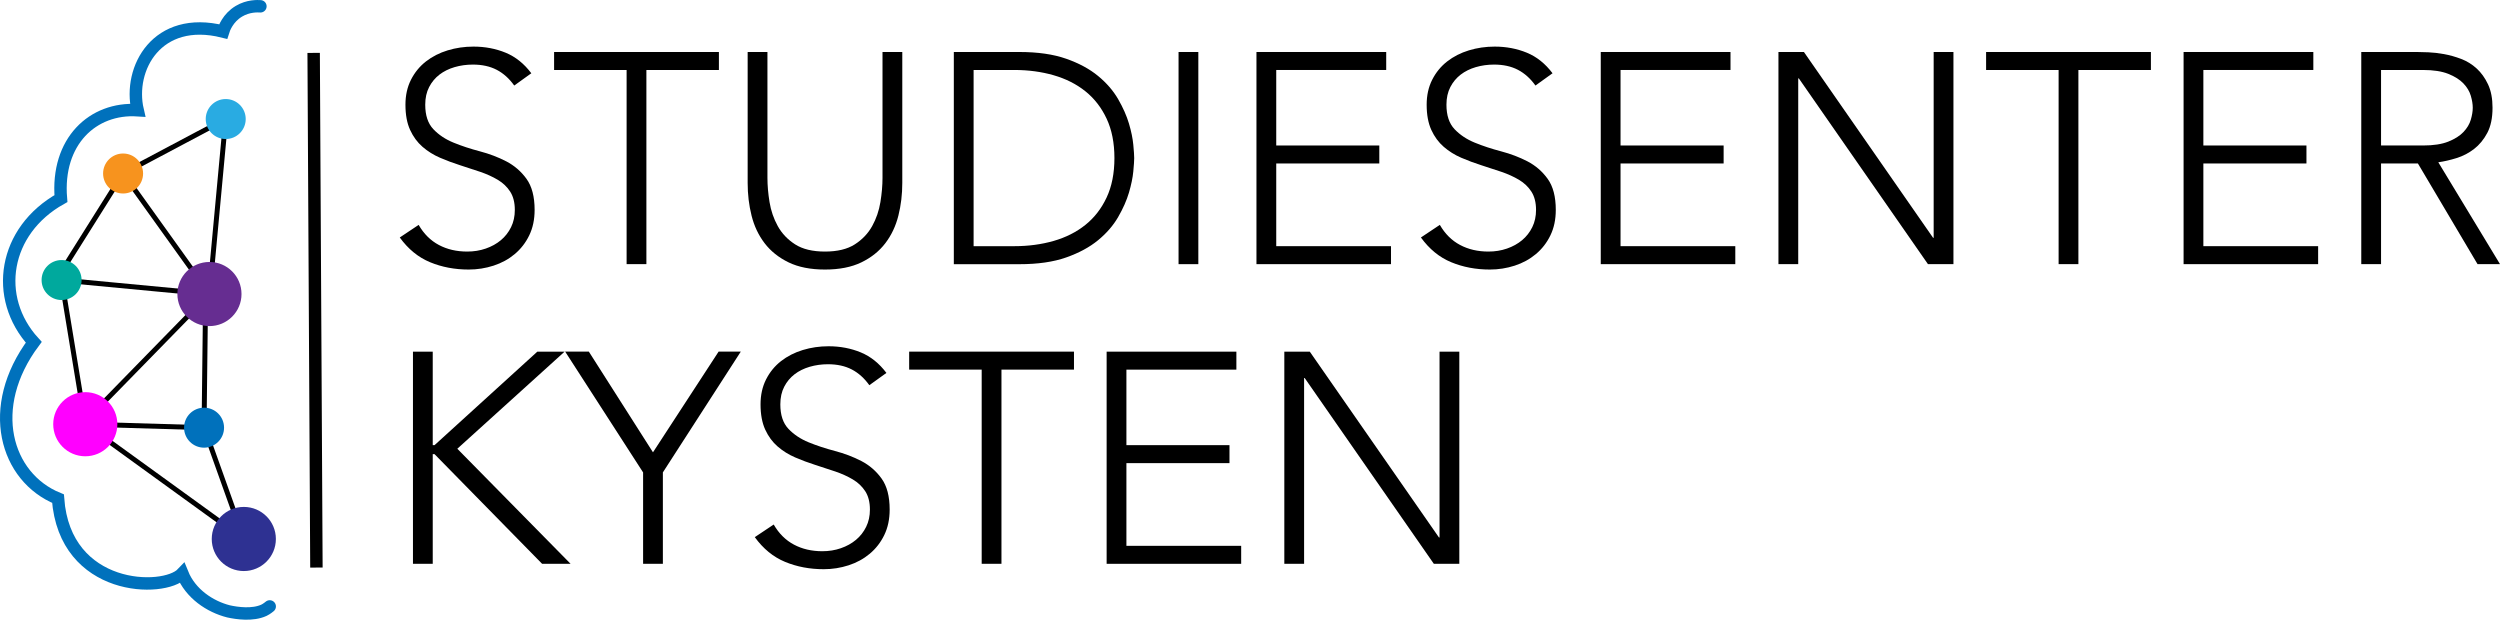 <?xml version="1.0" encoding="UTF-8"?> <svg xmlns="http://www.w3.org/2000/svg" id="a" viewBox="0 0 1141.46 282.95"><defs><style>.b{stroke-width:2.27px;}.b,.c,.d{fill:none;stroke-miterlimit:10;}.b,.d{stroke:#000;}.c{stroke:#0071bc;stroke-linecap:round;stroke-width:5.67px;}.e,.f,.g,.h,.i,.j,.k,.l{stroke-width:0px;}.f{fill:#29abe2;}.g{fill:#2e3192;}.h{fill:#662d91;}.i{fill:#f0f;}.j{fill:#f7931e;}.k{fill:#00a99d;}.l{fill:#0071bc;}.d{stroke-width:5.67px;}</style></defs><line class="d" x1="143.21" y1="24.15" x2="144.47" y2="259.14"></line><line class="b" x1="103.06" y1="54.35" x2="56.2" y2="79.22"></line><line class="b" x1="95.63" y1="134.25" x2="103.06" y2="54.35"></line><line class="b" x1="28.12" y1="127.86" x2="95.63" y2="134.25"></line><line class="b" x1="56.2" y1="79.22" x2="95.63" y2="134.25"></line><line class="b" x1="38.94" y1="193.69" x2="28.12" y2="127.86"></line><line class="b" x1="93.17" y1="195.27" x2="93.93" y2="130.43"></line><line class="b" x1="34.8" y1="196.52" x2="95.63" y2="134.25"></line><line class="b" x1="111.32" y1="246.09" x2="93.17" y2="195.27"></line><line class="b" x1="38.94" y1="193.69" x2="93.17" y2="195.27"></line><line class="b" x1="27.84" y1="124.35" x2="56.2" y2="79.22"></line><line class="b" x1="38.94" y1="193.69" x2="111.32" y2="246.09"></line><path class="c" d="m118.9,2.88c-1.28-.08-5.55-.29-9.81,2.25-5.08,3.03-6.81,7.96-7.22,9.28-30.15-7.54-43.45,16.85-39.02,35.91-20.4-1.33-37.24,14.19-35.03,40.35C1.66,105.29-3.21,135.89,15.41,156.28c-22.17,29.71-12.86,61.63,11.08,71.39,3.1,42.57,48.33,43.01,56.75,34.14,3.77,9.31,12.62,15.17,21.1,17.33,3.89.86,11.01,1.87,16.16-.5,1.26-.58,2.65-1.76,2.65-1.76"></path><circle class="f" cx="103.06" cy="54.35" r="9.13"></circle><circle class="j" cx="56.2" cy="79.22" r="9.13"></circle><circle class="l" cx="93.17" cy="195.27" r="9.13"></circle><circle class="k" cx="28.12" cy="127.86" r="9.13"></circle><circle class="h" cx="95.63" cy="134.25" r="14.64"></circle><circle class="g" cx="111.32" cy="246.09" r="14.64"></circle><circle class="i" cx="38.94" cy="193.69" r="14.64"></circle><path class="e" d="m191.15,102.68c2.37,4.11,5.45,7.16,9.23,9.17,3.78,2.01,8.09,3.01,12.93,3.01,3.01,0,5.84-.45,8.48-1.37,2.64-.91,4.95-2.19,6.91-3.83,1.96-1.64,3.51-3.62,4.65-5.95,1.14-2.33,1.71-4.95,1.71-7.87,0-3.37-.71-6.16-2.12-8.35-1.41-2.19-3.31-3.99-5.68-5.4-2.37-1.41-5.04-2.62-8-3.63-2.97-1-6.02-2.01-9.17-3.01-3.15-1-6.2-2.14-9.17-3.42-2.97-1.28-5.63-2.94-8-4.99-2.37-2.05-4.26-4.63-5.68-7.73-1.42-3.1-2.12-6.93-2.12-11.49,0-4.28.84-8.09,2.53-11.42s3.97-6.11,6.84-8.35c2.87-2.23,6.18-3.92,9.92-5.06,3.74-1.14,7.66-1.71,11.77-1.71,5.29,0,10.19.94,14.71,2.8,4.52,1.87,8.41,4.99,11.7,9.37l-7.8,5.61c-2.28-3.19-4.95-5.59-8-7.18-3.06-1.59-6.68-2.39-10.88-2.39-2.92,0-5.7.39-8.35,1.16-2.65.78-4.95,1.92-6.91,3.42-1.96,1.51-3.54,3.4-4.72,5.68-1.19,2.28-1.78,4.97-1.78,8.07,0,4.84,1.23,8.55,3.69,11.15,2.46,2.6,5.54,4.65,9.24,6.16,3.69,1.51,7.71,2.83,12.04,3.97,4.33,1.14,8.35,2.67,12.04,4.58,3.69,1.92,6.77,4.58,9.24,8,2.46,3.42,3.69,8.14,3.69,14.16,0,4.38-.82,8.26-2.46,11.63-1.64,3.38-3.85,6.22-6.63,8.55-2.78,2.33-6,4.08-9.65,5.27-3.65,1.18-7.43,1.78-11.36,1.78-6.39,0-12.27-1.12-17.65-3.35-5.38-2.23-9.99-6-13.82-11.29l8.62-5.75Z"></path><path class="e" d="m286.1,31.95h-33.11v-8.21h75.25v8.21h-33.11v88.66h-9.03V31.95Z"></path><path class="e" d="m411.97,83.53c0,5.2-.59,10.17-1.78,14.91-1.19,4.74-3.17,8.94-5.95,12.59-2.78,3.65-6.43,6.57-10.95,8.76-4.52,2.19-10.06,3.28-16.62,3.28s-12.11-1.09-16.62-3.28-8.16-5.11-10.95-8.76c-2.78-3.65-4.77-7.84-5.95-12.59-1.19-4.74-1.78-9.71-1.78-14.91V23.74h9.03v57.46c0,3.47.32,7.16.96,11.08.64,3.92,1.89,7.57,3.76,10.95,1.87,3.38,4.52,6.16,7.94,8.35,3.42,2.19,7.96,3.28,13.61,3.28s10.19-1.09,13.61-3.28c3.42-2.19,6.06-4.97,7.94-8.35,1.87-3.38,3.12-7.02,3.76-10.95.64-3.92.96-7.61.96-11.08V23.74h9.03v59.79Z"></path><path class="e" d="m435.5,23.74h29.96c8.39,0,15.5,1.03,21.34,3.08s10.69,4.67,14.57,7.87c3.88,3.19,6.93,6.73,9.17,10.6,2.23,3.88,3.88,7.59,4.93,11.15,1.05,3.56,1.71,6.77,1.98,9.65s.41,4.9.41,6.09-.14,3.22-.41,6.09-.94,6.09-1.98,9.65c-1.05,3.56-2.69,7.27-4.93,11.15-2.24,3.88-5.29,7.41-9.17,10.6-3.88,3.19-8.73,5.81-14.57,7.87s-12.95,3.08-21.34,3.08h-29.96V23.74Zm9.03,88.66h18.61c6.38,0,12.36-.8,17.92-2.39,5.56-1.6,10.4-4.04,14.5-7.32s7.34-7.46,9.71-12.52c2.37-5.06,3.56-11.06,3.56-17.99s-1.19-12.93-3.56-17.99c-2.37-5.06-5.61-9.24-9.71-12.52s-8.94-5.72-14.5-7.32c-5.57-1.6-11.54-2.4-17.92-2.4h-18.61v80.45Z"></path><path class="e" d="m538.11,23.74h9.03v96.87h-9.03V23.74Z"></path><path class="e" d="m573.68,23.74h59.24v8.21h-50.21v34.48h47.06v8.21h-47.06v37.76h52.4v8.21h-61.43V23.74Z"></path><path class="e" d="m657.41,102.68c2.37,4.11,5.45,7.16,9.24,9.17,3.78,2.01,8.09,3.01,12.93,3.01,3.01,0,5.84-.45,8.48-1.37,2.64-.91,4.95-2.19,6.91-3.83,1.96-1.64,3.51-3.62,4.65-5.95,1.14-2.33,1.71-4.95,1.71-7.87,0-3.37-.71-6.16-2.12-8.35-1.42-2.19-3.31-3.99-5.68-5.4-2.37-1.41-5.04-2.62-8-3.63-2.97-1-6.02-2.01-9.17-3.01-3.15-1-6.2-2.14-9.17-3.42s-5.63-2.94-8-4.99c-2.37-2.05-4.26-4.63-5.68-7.73-1.41-3.1-2.12-6.93-2.12-11.49,0-4.28.84-8.09,2.53-11.42,1.69-3.33,3.97-6.11,6.84-8.35,2.87-2.23,6.18-3.92,9.92-5.06,3.74-1.14,7.66-1.71,11.77-1.71,5.29,0,10.19.94,14.71,2.8,4.51,1.87,8.41,4.99,11.7,9.37l-7.8,5.61c-2.28-3.19-4.95-5.59-8-7.18-3.06-1.59-6.68-2.39-10.88-2.39-2.92,0-5.7.39-8.35,1.16-2.65.78-4.95,1.92-6.91,3.42-1.96,1.51-3.54,3.4-4.72,5.68-1.19,2.28-1.78,4.97-1.78,8.07,0,4.84,1.23,8.55,3.69,11.15,2.46,2.6,5.54,4.65,9.23,6.16,3.69,1.51,7.71,2.83,12.04,3.97,4.33,1.14,8.35,2.67,12.04,4.58,3.69,1.92,6.77,4.58,9.23,8,2.46,3.42,3.69,8.14,3.69,14.16,0,4.38-.82,8.26-2.46,11.63-1.64,3.38-3.85,6.22-6.64,8.55-2.78,2.33-6,4.08-9.65,5.27-3.65,1.18-7.43,1.78-11.36,1.78-6.39,0-12.27-1.12-17.65-3.35-5.38-2.23-9.99-6-13.82-11.29l8.62-5.75Z"></path><path class="e" d="m730.88,23.74h59.24v8.21h-50.21v34.48h47.07v8.21h-47.07v37.76h52.4v8.21h-61.43V23.74Z"></path><path class="e" d="m812.01,23.74h11.63l58.97,84.83h.27V23.74h9.03v96.87h-11.63l-58.97-84.83h-.27v84.83h-9.03V23.74Z"></path><path class="e" d="m939.93,31.95h-33.11v-8.21h75.25v8.21h-33.11v88.66h-9.03V31.95Z"></path><path class="e" d="m996.99,23.74h59.24v8.21h-50.21v34.48h47.07v8.21h-47.07v37.76h52.4v8.21h-61.43V23.74Z"></path><path class="e" d="m1078.12,23.74h25.45c1.28,0,3.01.05,5.2.14,2.19.09,4.56.37,7.12.82,2.55.46,5.15,1.19,7.8,2.19,2.64,1,5.01,2.46,7.11,4.38,2.1,1.92,3.83,4.33,5.2,7.25,1.37,2.92,2.05,6.48,2.05,10.67,0,4.65-.8,8.48-2.39,11.49-1.6,3.01-3.6,5.45-6.02,7.32-2.42,1.87-5.08,3.26-8,4.17-2.92.91-5.7,1.55-8.35,1.92l28.18,46.52h-10.26l-27.23-45.97h-16.83v45.97h-9.03V23.74Zm9.03,42.69h19.16c4.74,0,8.6-.59,11.56-1.78,2.96-1.18,5.27-2.64,6.91-4.38,1.64-1.73,2.76-3.6,3.35-5.61.59-2,.89-3.83.89-5.47s-.3-3.47-.89-5.47c-.59-2.01-1.71-3.88-3.35-5.61-1.64-1.73-3.95-3.19-6.91-4.38-2.97-1.18-6.82-1.78-11.56-1.78h-19.16v34.48Z"></path><path class="e" d="m188.55,160.56h9.03v42.69h.82l46.93-42.69h12.45l-48.98,44.33,51.72,52.54h-13l-49.12-50.07h-.82v50.07h-9.03v-96.87Z"></path><path class="e" d="m293.62,215.69l-35.57-55.14h10.81l29.28,45.97,29.96-45.97h10.13l-35.57,55.14v41.73h-9.03v-41.73Z"></path><path class="e" d="m353.27,239.5c2.37,4.11,5.45,7.16,9.24,9.17,3.78,2.01,8.09,3.01,12.93,3.01,3.01,0,5.84-.45,8.48-1.37,2.64-.91,4.95-2.19,6.91-3.83,1.96-1.64,3.51-3.62,4.65-5.95,1.14-2.33,1.71-4.95,1.71-7.87,0-3.37-.71-6.16-2.12-8.35-1.42-2.19-3.31-3.99-5.68-5.4-2.37-1.41-5.04-2.62-8-3.63-2.97-1-6.02-2.01-9.17-3.01-3.15-1-6.2-2.14-9.17-3.42-2.96-1.28-5.63-2.94-8-4.99-2.37-2.05-4.26-4.63-5.68-7.73-1.41-3.1-2.12-6.93-2.12-11.49,0-4.28.84-8.09,2.53-11.42,1.69-3.33,3.97-6.11,6.84-8.35,2.87-2.23,6.18-3.92,9.92-5.06,3.74-1.14,7.66-1.71,11.77-1.71,5.29,0,10.19.94,14.71,2.8,4.51,1.87,8.41,4.99,11.7,9.37l-7.8,5.61c-2.28-3.19-4.95-5.59-8-7.18-3.06-1.59-6.68-2.39-10.88-2.39-2.92,0-5.7.39-8.35,1.16-2.65.78-4.95,1.92-6.91,3.42-1.96,1.51-3.54,3.4-4.72,5.68-1.19,2.28-1.78,4.97-1.78,8.07,0,4.84,1.23,8.55,3.69,11.15,2.46,2.6,5.54,4.65,9.23,6.16,3.69,1.51,7.71,2.83,12.04,3.97,4.33,1.14,8.35,2.67,12.04,4.58,3.69,1.92,6.77,4.58,9.23,8,2.46,3.42,3.69,8.14,3.69,14.16,0,4.38-.82,8.26-2.46,11.63-1.64,3.38-3.85,6.22-6.64,8.55-2.78,2.33-6,4.08-9.65,5.27-3.65,1.18-7.43,1.78-11.36,1.78-6.39,0-12.27-1.12-17.65-3.35-5.38-2.23-9.99-6-13.82-11.29l8.62-5.75Z"></path><path class="e" d="m448.22,168.76h-33.11v-8.21h75.25v8.21h-33.11v88.66h-9.03v-88.66Z"></path><path class="e" d="m505.27,160.56h59.24v8.21h-50.21v34.48h47.06v8.21h-47.06v37.76h52.4v8.21h-61.43v-96.87Z"></path><path class="e" d="m586.4,160.56h11.63l58.97,84.83h.27v-84.83h9.03v96.87h-11.63l-58.97-84.83h-.27v84.83h-9.03v-96.87Z"></path></svg> 